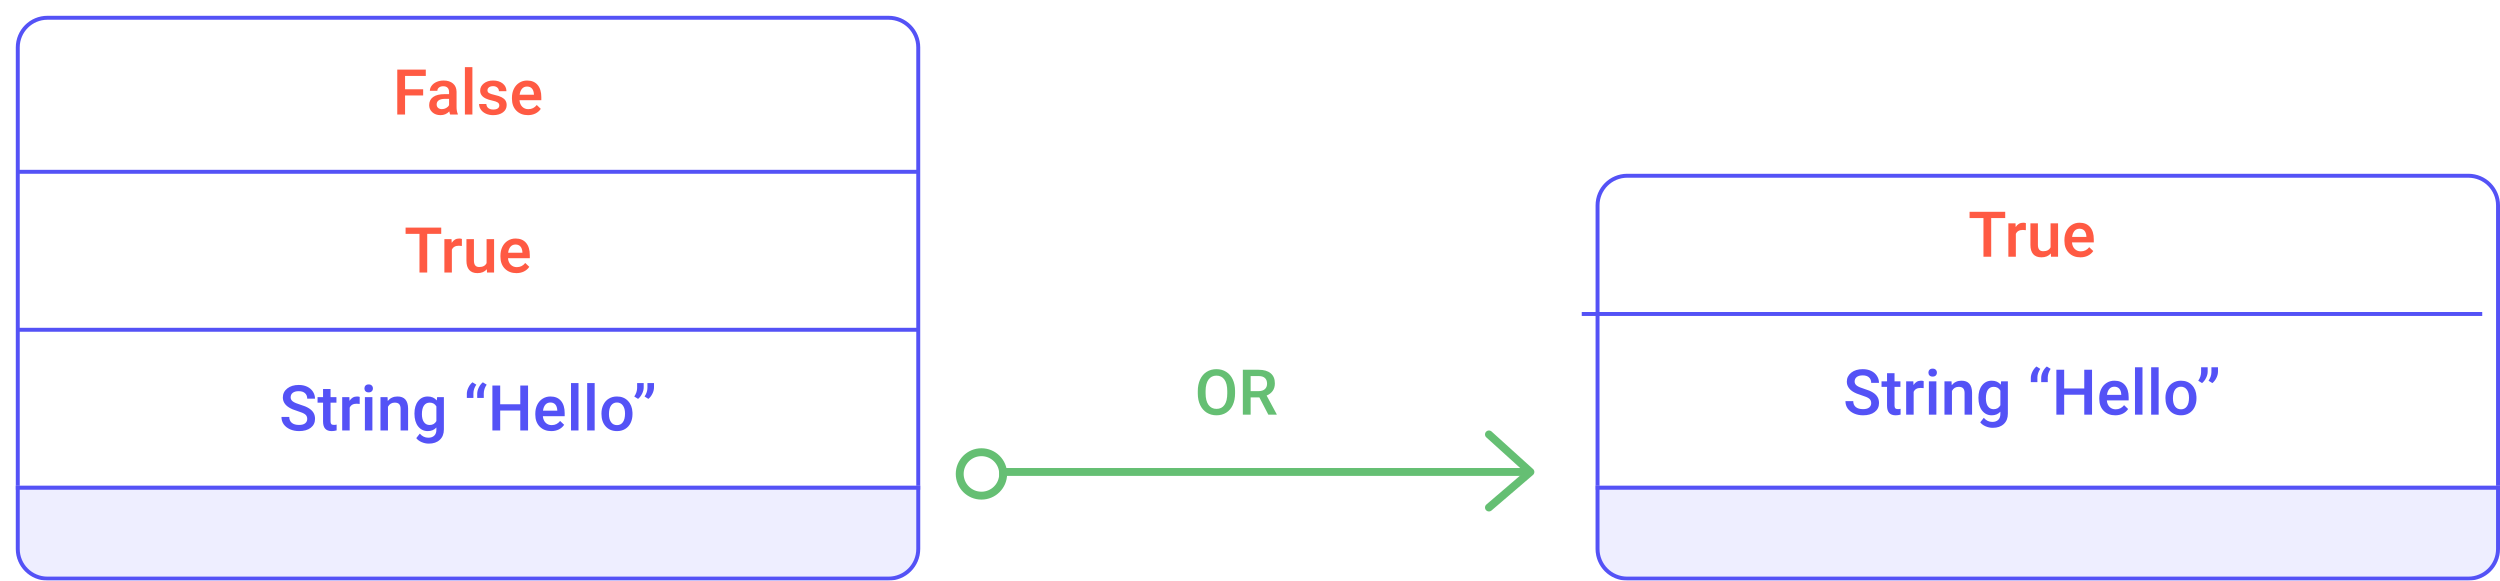<svg width="633" height="147" viewBox="0 0 633 147" fill="none" xmlns="http://www.w3.org/2000/svg">
<g filter="url(#filter0_d)">
<path d="M0 8C0 3.582 3.582 0 8 0H221C225.418 0 229 3.582 229 8V120H0V8Z" fill="white"/>
<line x1="0.5" y1="79.5" x2="228.5" y2="79.5" stroke="#5452F6"/>
<line x1="0.5" y1="39.5" x2="228.5" y2="39.5" stroke="#5452F6"/>
<path d="M73.789 102.07C73.789 101.57 73.612 101.185 73.258 100.914C72.909 100.643 72.276 100.37 71.359 100.094C70.443 99.818 69.713 99.51 69.172 99.172C68.135 98.521 67.617 97.672 67.617 96.625C67.617 95.708 67.99 94.953 68.734 94.359C69.484 93.766 70.456 93.469 71.648 93.469C72.44 93.469 73.146 93.615 73.766 93.906C74.385 94.198 74.872 94.615 75.227 95.156C75.581 95.693 75.758 96.289 75.758 96.945H73.789C73.789 96.352 73.602 95.888 73.227 95.555C72.857 95.216 72.326 95.047 71.633 95.047C70.987 95.047 70.484 95.185 70.125 95.461C69.771 95.737 69.594 96.122 69.594 96.617C69.594 97.034 69.787 97.383 70.172 97.664C70.557 97.94 71.193 98.211 72.078 98.477C72.963 98.737 73.674 99.037 74.211 99.375C74.747 99.708 75.141 100.094 75.391 100.531C75.641 100.964 75.766 101.471 75.766 102.055C75.766 103.003 75.401 103.758 74.672 104.32C73.948 104.878 72.963 105.156 71.719 105.156C70.896 105.156 70.138 105.005 69.445 104.703C68.758 104.396 68.221 103.974 67.836 103.438C67.456 102.901 67.266 102.276 67.266 101.562H69.242C69.242 102.208 69.456 102.708 69.883 103.062C70.31 103.417 70.922 103.594 71.719 103.594C72.406 103.594 72.922 103.456 73.266 103.18C73.615 102.898 73.789 102.529 73.789 102.07ZM79.695 94.492V96.547H81.188V97.953H79.695V102.672C79.695 102.995 79.758 103.229 79.883 103.375C80.013 103.516 80.242 103.586 80.57 103.586C80.789 103.586 81.01 103.56 81.234 103.508V104.977C80.802 105.096 80.385 105.156 79.984 105.156C78.526 105.156 77.797 104.352 77.797 102.742V97.953H76.406V96.547H77.797V94.492H79.695ZM87.07 98.281C86.82 98.24 86.562 98.219 86.297 98.219C85.427 98.219 84.841 98.552 84.539 99.219V105H82.641V96.547H84.453L84.5 97.492C84.958 96.758 85.594 96.391 86.406 96.391C86.677 96.391 86.901 96.427 87.078 96.5L87.07 98.281ZM90.289 105H88.391V96.547H90.289V105ZM88.273 94.352C88.273 94.06 88.365 93.818 88.547 93.625C88.734 93.432 89 93.336 89.344 93.336C89.688 93.336 89.953 93.432 90.141 93.625C90.328 93.818 90.422 94.06 90.422 94.352C90.422 94.638 90.328 94.878 90.141 95.07C89.953 95.258 89.688 95.352 89.344 95.352C89 95.352 88.734 95.258 88.547 95.07C88.365 94.878 88.273 94.638 88.273 94.352ZM94.125 96.547L94.18 97.523C94.805 96.768 95.625 96.391 96.641 96.391C98.401 96.391 99.297 97.398 99.328 99.414V105H97.43V99.523C97.43 98.987 97.312 98.591 97.078 98.336C96.849 98.076 96.471 97.945 95.945 97.945C95.18 97.945 94.609 98.292 94.234 98.984V105H92.336V96.547H94.125ZM100.938 100.711C100.938 99.398 101.245 98.352 101.859 97.57C102.479 96.784 103.299 96.391 104.32 96.391C105.284 96.391 106.042 96.727 106.594 97.398L106.68 96.547H108.391V104.742C108.391 105.852 108.044 106.727 107.352 107.367C106.664 108.008 105.734 108.328 104.562 108.328C103.943 108.328 103.336 108.198 102.742 107.938C102.154 107.682 101.706 107.346 101.398 106.93L102.297 105.789C102.88 106.482 103.599 106.828 104.453 106.828C105.083 106.828 105.581 106.656 105.945 106.312C106.31 105.974 106.492 105.474 106.492 104.812V104.242C105.945 104.852 105.216 105.156 104.305 105.156C103.315 105.156 102.505 104.763 101.875 103.977C101.25 103.19 100.938 102.102 100.938 100.711ZM102.828 100.875C102.828 101.724 103 102.393 103.344 102.883C103.693 103.367 104.174 103.609 104.789 103.609C105.555 103.609 106.122 103.281 106.492 102.625V98.906C106.133 98.266 105.57 97.945 104.805 97.945C104.18 97.945 103.693 98.193 103.344 98.688C103 99.182 102.828 99.912 102.828 100.875ZM115.633 92.797L116.602 93.398C116.128 94.091 115.883 94.812 115.867 95.562V96.75H114.203V95.672C114.208 95.172 114.344 94.651 114.609 94.109C114.88 93.562 115.221 93.125 115.633 92.797ZM118.258 92.797L119.227 93.398C118.753 94.091 118.508 94.812 118.492 95.562V96.75H116.828V95.672C116.833 95.172 116.969 94.651 117.234 94.109C117.505 93.562 117.846 93.125 118.258 92.797ZM129.703 105H127.734V99.945H122.648V105H120.672V93.625H122.648V98.359H127.734V93.625H129.703V105ZM135.586 105.156C134.383 105.156 133.406 104.779 132.656 104.023C131.911 103.263 131.539 102.253 131.539 100.992V100.758C131.539 99.914 131.701 99.162 132.023 98.5C132.352 97.833 132.81 97.315 133.398 96.945C133.987 96.576 134.643 96.391 135.367 96.391C136.518 96.391 137.406 96.758 138.031 97.492C138.661 98.227 138.977 99.266 138.977 100.609V101.375H133.453C133.51 102.073 133.742 102.625 134.148 103.031C134.56 103.438 135.076 103.641 135.695 103.641C136.565 103.641 137.273 103.289 137.82 102.586L138.844 103.562C138.505 104.068 138.052 104.461 137.484 104.742C136.922 105.018 136.289 105.156 135.586 105.156ZM135.359 97.914C134.839 97.914 134.417 98.096 134.094 98.461C133.776 98.826 133.573 99.333 133.484 99.984H137.102V99.844C137.06 99.208 136.891 98.729 136.594 98.406C136.297 98.078 135.885 97.914 135.359 97.914ZM142.477 105H140.578V93H142.477V105ZM146.57 105H144.672V93H146.57V105ZM148.289 100.695C148.289 99.867 148.453 99.122 148.781 98.461C149.109 97.794 149.57 97.284 150.164 96.93C150.758 96.57 151.44 96.391 152.211 96.391C153.352 96.391 154.276 96.758 154.984 97.492C155.698 98.227 156.083 99.201 156.141 100.414L156.148 100.859C156.148 101.693 155.987 102.438 155.664 103.094C155.346 103.75 154.888 104.258 154.289 104.617C153.695 104.977 153.008 105.156 152.227 105.156C151.034 105.156 150.078 104.76 149.359 103.969C148.646 103.172 148.289 102.112 148.289 100.789V100.695ZM150.188 100.859C150.188 101.729 150.367 102.411 150.727 102.906C151.086 103.396 151.586 103.641 152.227 103.641C152.867 103.641 153.365 103.391 153.719 102.891C154.078 102.391 154.258 101.659 154.258 100.695C154.258 99.841 154.073 99.164 153.703 98.664C153.339 98.164 152.841 97.914 152.211 97.914C151.591 97.914 151.099 98.162 150.734 98.656C150.37 99.146 150.188 99.88 150.188 100.859ZM157.562 97L156.594 96.398C157.062 95.716 157.305 94.995 157.32 94.234V93H158.984V94.078C158.984 94.615 158.846 95.156 158.57 95.703C158.299 96.245 157.964 96.677 157.562 97ZM160.172 97L159.203 96.398C159.672 95.716 159.914 94.995 159.93 94.234V93H161.594V94.078C161.594 94.615 161.456 95.156 161.18 95.703C160.909 96.245 160.573 96.677 160.172 97Z" fill="#5452F6"/>
<path d="M107.719 55.219H104.172V65H102.211V55.219H98.695V53.625H107.719V55.219ZM112.945 58.281C112.695 58.24 112.438 58.219 112.172 58.219C111.302 58.219 110.716 58.552 110.414 59.219V65H108.516V56.547H110.328L110.375 57.492C110.833 56.758 111.469 56.391 112.281 56.391C112.552 56.391 112.776 56.427 112.953 56.5L112.945 58.281ZM119.266 64.172C118.708 64.828 117.917 65.156 116.891 65.156C115.974 65.156 115.279 64.888 114.805 64.352C114.336 63.815 114.102 63.039 114.102 62.023V56.547H116V62C116 63.073 116.445 63.609 117.336 63.609C118.258 63.609 118.88 63.279 119.203 62.617V56.547H121.102V65H119.312L119.266 64.172ZM126.758 65.156C125.555 65.156 124.578 64.779 123.828 64.023C123.083 63.263 122.711 62.253 122.711 60.992V60.758C122.711 59.914 122.872 59.161 123.195 58.5C123.523 57.833 123.982 57.315 124.57 56.945C125.159 56.575 125.815 56.391 126.539 56.391C127.69 56.391 128.578 56.758 129.203 57.492C129.833 58.227 130.148 59.266 130.148 60.609V61.375H124.625C124.682 62.073 124.914 62.625 125.32 63.031C125.732 63.438 126.247 63.641 126.867 63.641C127.737 63.641 128.445 63.289 128.992 62.586L130.016 63.562C129.677 64.068 129.224 64.461 128.656 64.742C128.094 65.018 127.461 65.156 126.758 65.156ZM126.531 57.914C126.01 57.914 125.589 58.096 125.266 58.461C124.948 58.825 124.745 59.333 124.656 59.984H128.273V59.844C128.232 59.208 128.062 58.729 127.766 58.406C127.469 58.078 127.057 57.914 126.531 57.914Z" fill="#FF5A43"/>
<path d="M103.141 20.18H98.562V25H96.586V13.625H103.812V15.219H98.562V18.602H103.141V20.18ZM109.984 25C109.901 24.838 109.828 24.576 109.766 24.211C109.161 24.841 108.422 25.156 107.547 25.156C106.698 25.156 106.005 24.914 105.469 24.43C104.932 23.945 104.664 23.346 104.664 22.633C104.664 21.732 104.997 21.042 105.664 20.562C106.336 20.078 107.294 19.836 108.539 19.836H109.703V19.281C109.703 18.844 109.581 18.495 109.336 18.234C109.091 17.969 108.719 17.836 108.219 17.836C107.786 17.836 107.432 17.945 107.156 18.164C106.88 18.378 106.742 18.651 106.742 18.984H104.844C104.844 18.521 104.997 18.088 105.305 17.688C105.612 17.281 106.029 16.963 106.555 16.734C107.086 16.505 107.677 16.391 108.328 16.391C109.318 16.391 110.107 16.641 110.695 17.141C111.284 17.635 111.586 18.333 111.602 19.234V23.047C111.602 23.807 111.708 24.414 111.922 24.867V25H109.984ZM107.898 23.633C108.273 23.633 108.625 23.542 108.953 23.359C109.286 23.177 109.536 22.932 109.703 22.625V21.031H108.68C107.977 21.031 107.448 21.154 107.094 21.398C106.74 21.643 106.562 21.99 106.562 22.438C106.562 22.802 106.682 23.094 106.922 23.312C107.167 23.526 107.492 23.633 107.898 23.633ZM115.609 25H113.711V13H115.609V25ZM122.422 22.703C122.422 22.365 122.281 22.107 122 21.93C121.724 21.753 121.263 21.596 120.617 21.461C119.971 21.326 119.432 21.154 119 20.945C118.052 20.487 117.578 19.823 117.578 18.953C117.578 18.224 117.885 17.615 118.5 17.125C119.115 16.635 119.896 16.391 120.844 16.391C121.854 16.391 122.669 16.641 123.289 17.141C123.914 17.641 124.227 18.289 124.227 19.086H122.328C122.328 18.721 122.193 18.419 121.922 18.18C121.651 17.935 121.292 17.812 120.844 17.812C120.427 17.812 120.086 17.909 119.82 18.102C119.56 18.294 119.43 18.552 119.43 18.875C119.43 19.167 119.552 19.393 119.797 19.555C120.042 19.716 120.536 19.88 121.281 20.047C122.026 20.208 122.609 20.404 123.031 20.633C123.458 20.857 123.773 21.128 123.977 21.445C124.185 21.763 124.289 22.148 124.289 22.602C124.289 23.362 123.974 23.979 123.344 24.453C122.714 24.922 121.888 25.156 120.867 25.156C120.174 25.156 119.557 25.031 119.016 24.781C118.474 24.531 118.052 24.188 117.75 23.75C117.448 23.312 117.297 22.841 117.297 22.336H119.141C119.167 22.784 119.336 23.13 119.648 23.375C119.961 23.615 120.375 23.734 120.891 23.734C121.391 23.734 121.771 23.641 122.031 23.453C122.292 23.26 122.422 23.01 122.422 22.703ZM129.672 25.156C128.469 25.156 127.492 24.779 126.742 24.023C125.997 23.263 125.625 22.253 125.625 20.992V20.758C125.625 19.914 125.786 19.162 126.109 18.5C126.438 17.833 126.896 17.315 127.484 16.945C128.073 16.576 128.729 16.391 129.453 16.391C130.604 16.391 131.492 16.758 132.117 17.492C132.747 18.227 133.062 19.266 133.062 20.609V21.375H127.539C127.596 22.073 127.828 22.625 128.234 23.031C128.646 23.438 129.161 23.641 129.781 23.641C130.651 23.641 131.359 23.289 131.906 22.586L132.93 23.562C132.591 24.068 132.138 24.461 131.57 24.742C131.008 25.018 130.375 25.156 129.672 25.156ZM129.445 17.914C128.924 17.914 128.503 18.096 128.18 18.461C127.862 18.826 127.659 19.333 127.57 19.984H131.188V19.844C131.146 19.208 130.977 18.729 130.68 18.406C130.383 18.078 129.971 17.914 129.445 17.914Z" fill="#FF5A43"/>
<path d="M0.5 8C0.5 3.858 3.858 0.5 8 0.5H221C225.142 0.5 228.5 3.858 228.5 8V119.5H0.5V8Z" stroke="#5452F6"/>
</g>
<g filter="url(#filter1_d)">
<path d="M0 119H229V135C229 139.418 225.418 143 221 143H8C3.582 143 0 139.418 0 135V119Z" fill="#EEEEFF"/>
<path d="M0.5 119.5H228.5V135C228.5 139.142 225.142 142.5 221 142.5H8C3.858 142.5 0.5 139.142 0.5 135V119.5Z" stroke="#5452F6"/>
</g>
<g filter="url(#filter2_d)">
<path d="M400 48C400 43.582 403.582 40 408 40H621C625.418 40 629 43.582 629 48V120H400V48Z" fill="white"/>
<path d="M400.5 48C400.5 43.858 403.858 40.5 408 40.5H621C625.142 40.5 628.5 43.858 628.5 48V119.5H400.5V48Z" stroke="#5452F6"/>
</g>
<g filter="url(#filter3_d)">
<path d="M400 119H629V135C629 139.418 625.418 143 621 143H408C403.582 143 400 139.418 400 135V119Z" fill="#EEEEFF"/>
<path d="M400.5 119.5H628.5V135C628.5 139.142 625.142 142.5 621 142.5H408C403.858 142.5 400.5 139.142 400.5 135V119.5Z" stroke="#5452F6"/>
</g>
<line x1="400.5" y1="79.5" x2="628.5" y2="79.5" stroke="#5452F6"/>
<path d="M473.789 102.07C473.789 101.57 473.612 101.185 473.258 100.914C472.909 100.643 472.276 100.37 471.359 100.094C470.443 99.818 469.714 99.51 469.172 99.172C468.135 98.521 467.617 97.672 467.617 96.625C467.617 95.708 467.99 94.953 468.734 94.359C469.484 93.766 470.456 93.469 471.648 93.469C472.44 93.469 473.146 93.615 473.766 93.906C474.385 94.198 474.872 94.615 475.227 95.156C475.581 95.693 475.758 96.289 475.758 96.945H473.789C473.789 96.352 473.602 95.888 473.227 95.555C472.857 95.216 472.326 95.047 471.633 95.047C470.987 95.047 470.484 95.185 470.125 95.461C469.771 95.737 469.594 96.122 469.594 96.617C469.594 97.034 469.786 97.383 470.172 97.664C470.557 97.94 471.193 98.211 472.078 98.477C472.964 98.737 473.674 99.037 474.211 99.375C474.747 99.708 475.141 100.094 475.391 100.531C475.641 100.964 475.766 101.471 475.766 102.055C475.766 103.003 475.401 103.758 474.672 104.32C473.948 104.878 472.964 105.156 471.719 105.156C470.896 105.156 470.138 105.005 469.445 104.703C468.758 104.396 468.221 103.974 467.836 103.438C467.456 102.901 467.266 102.276 467.266 101.562H469.242C469.242 102.208 469.456 102.708 469.883 103.062C470.31 103.417 470.922 103.594 471.719 103.594C472.406 103.594 472.922 103.456 473.266 103.18C473.615 102.898 473.789 102.529 473.789 102.07ZM479.695 94.492V96.547H481.188V97.953H479.695V102.672C479.695 102.995 479.758 103.229 479.883 103.375C480.013 103.516 480.242 103.586 480.57 103.586C480.789 103.586 481.01 103.56 481.234 103.508V104.977C480.802 105.096 480.385 105.156 479.984 105.156C478.526 105.156 477.797 104.352 477.797 102.742V97.953H476.406V96.547H477.797V94.492H479.695ZM487.07 98.281C486.82 98.24 486.562 98.219 486.297 98.219C485.427 98.219 484.841 98.552 484.539 99.219V105H482.641V96.547H484.453L484.5 97.492C484.958 96.758 485.594 96.391 486.406 96.391C486.677 96.391 486.901 96.427 487.078 96.5L487.07 98.281ZM490.289 105H488.391V96.547H490.289V105ZM488.273 94.352C488.273 94.06 488.365 93.818 488.547 93.625C488.734 93.432 489 93.336 489.344 93.336C489.688 93.336 489.953 93.432 490.141 93.625C490.328 93.818 490.422 94.06 490.422 94.352C490.422 94.638 490.328 94.878 490.141 95.07C489.953 95.258 489.688 95.352 489.344 95.352C489 95.352 488.734 95.258 488.547 95.07C488.365 94.878 488.273 94.638 488.273 94.352ZM494.125 96.547L494.18 97.523C494.805 96.768 495.625 96.391 496.641 96.391C498.401 96.391 499.297 97.398 499.328 99.414V105H497.43V99.523C497.43 98.987 497.312 98.591 497.078 98.336C496.849 98.076 496.471 97.945 495.945 97.945C495.18 97.945 494.609 98.292 494.234 98.984V105H492.336V96.547H494.125ZM500.938 100.711C500.938 99.398 501.245 98.352 501.859 97.57C502.479 96.784 503.299 96.391 504.32 96.391C505.284 96.391 506.042 96.727 506.594 97.398L506.68 96.547H508.391V104.742C508.391 105.852 508.044 106.727 507.352 107.367C506.664 108.008 505.734 108.328 504.562 108.328C503.943 108.328 503.336 108.198 502.742 107.938C502.154 107.682 501.706 107.346 501.398 106.93L502.297 105.789C502.88 106.482 503.599 106.828 504.453 106.828C505.083 106.828 505.581 106.656 505.945 106.312C506.31 105.974 506.492 105.474 506.492 104.812V104.242C505.945 104.852 505.216 105.156 504.305 105.156C503.315 105.156 502.505 104.763 501.875 103.977C501.25 103.19 500.938 102.102 500.938 100.711ZM502.828 100.875C502.828 101.724 503 102.393 503.344 102.883C503.693 103.367 504.174 103.609 504.789 103.609C505.555 103.609 506.122 103.281 506.492 102.625V98.906C506.133 98.266 505.57 97.945 504.805 97.945C504.18 97.945 503.693 98.193 503.344 98.688C503 99.182 502.828 99.912 502.828 100.875ZM515.633 92.797L516.602 93.398C516.128 94.091 515.883 94.812 515.867 95.562V96.75H514.203V95.672C514.208 95.172 514.344 94.651 514.609 94.109C514.88 93.562 515.221 93.125 515.633 92.797ZM518.258 92.797L519.227 93.398C518.753 94.091 518.508 94.812 518.492 95.562V96.75H516.828V95.672C516.833 95.172 516.969 94.651 517.234 94.109C517.505 93.562 517.846 93.125 518.258 92.797ZM529.703 105H527.734V99.945H522.648V105H520.672V93.625H522.648V98.359H527.734V93.625H529.703V105ZM535.586 105.156C534.383 105.156 533.406 104.779 532.656 104.023C531.911 103.263 531.539 102.253 531.539 100.992V100.758C531.539 99.914 531.701 99.162 532.023 98.5C532.352 97.833 532.81 97.315 533.398 96.945C533.987 96.576 534.643 96.391 535.367 96.391C536.518 96.391 537.406 96.758 538.031 97.492C538.661 98.227 538.977 99.266 538.977 100.609V101.375H533.453C533.51 102.073 533.742 102.625 534.148 103.031C534.56 103.438 535.076 103.641 535.695 103.641C536.565 103.641 537.273 103.289 537.82 102.586L538.844 103.562C538.505 104.068 538.052 104.461 537.484 104.742C536.922 105.018 536.289 105.156 535.586 105.156ZM535.359 97.914C534.839 97.914 534.417 98.096 534.094 98.461C533.776 98.826 533.573 99.333 533.484 99.984H537.102V99.844C537.06 99.208 536.891 98.729 536.594 98.406C536.297 98.078 535.885 97.914 535.359 97.914ZM542.477 105H540.578V93H542.477V105ZM546.57 105H544.672V93H546.57V105ZM548.289 100.695C548.289 99.867 548.453 99.122 548.781 98.461C549.109 97.794 549.57 97.284 550.164 96.93C550.758 96.57 551.44 96.391 552.211 96.391C553.352 96.391 554.276 96.758 554.984 97.492C555.698 98.227 556.083 99.201 556.141 100.414L556.148 100.859C556.148 101.693 555.987 102.438 555.664 103.094C555.346 103.75 554.888 104.258 554.289 104.617C553.695 104.977 553.008 105.156 552.227 105.156C551.034 105.156 550.078 104.76 549.359 103.969C548.646 103.172 548.289 102.112 548.289 100.789V100.695ZM550.188 100.859C550.188 101.729 550.367 102.411 550.727 102.906C551.086 103.396 551.586 103.641 552.227 103.641C552.867 103.641 553.365 103.391 553.719 102.891C554.078 102.391 554.258 101.659 554.258 100.695C554.258 99.841 554.073 99.164 553.703 98.664C553.339 98.164 552.841 97.914 552.211 97.914C551.591 97.914 551.099 98.162 550.734 98.656C550.37 99.146 550.188 99.88 550.188 100.859ZM557.562 97L556.594 96.398C557.062 95.716 557.305 94.995 557.32 94.234V93H558.984V94.078C558.984 94.615 558.846 95.156 558.57 95.703C558.299 96.245 557.964 96.677 557.562 97ZM560.172 97L559.203 96.398C559.672 95.716 559.914 94.995 559.93 94.234V93H561.594V94.078C561.594 94.615 561.456 95.156 561.18 95.703C560.909 96.245 560.573 96.677 560.172 97Z" fill="#5452F6"/>
<path d="M507.719 55.219H504.172V65H502.211V55.219H498.695V53.625H507.719V55.219ZM512.945 58.281C512.695 58.24 512.438 58.219 512.172 58.219C511.302 58.219 510.716 58.552 510.414 59.219V65H508.516V56.547H510.328L510.375 57.492C510.833 56.758 511.469 56.391 512.281 56.391C512.552 56.391 512.776 56.427 512.953 56.5L512.945 58.281ZM519.266 64.172C518.708 64.828 517.917 65.156 516.891 65.156C515.974 65.156 515.279 64.888 514.805 64.352C514.336 63.815 514.102 63.039 514.102 62.023V56.547H516V62C516 63.073 516.445 63.609 517.336 63.609C518.258 63.609 518.88 63.279 519.203 62.617V56.547H521.102V65H519.312L519.266 64.172ZM526.758 65.156C525.555 65.156 524.578 64.779 523.828 64.023C523.083 63.263 522.711 62.253 522.711 60.992V60.758C522.711 59.914 522.872 59.161 523.195 58.5C523.523 57.833 523.982 57.315 524.57 56.945C525.159 56.575 525.815 56.391 526.539 56.391C527.69 56.391 528.578 56.758 529.203 57.492C529.833 58.227 530.148 59.266 530.148 60.609V61.375H524.625C524.682 62.073 524.914 62.625 525.32 63.031C525.732 63.438 526.247 63.641 526.867 63.641C527.737 63.641 528.445 63.289 528.992 62.586L530.016 63.562C529.677 64.068 529.224 64.461 528.656 64.742C528.094 65.018 527.461 65.156 526.758 65.156ZM526.531 57.914C526.01 57.914 525.589 58.096 525.266 58.461C524.948 58.825 524.745 59.333 524.656 59.984H528.273V59.844C528.232 59.208 528.062 58.729 527.766 58.406C527.469 58.078 527.057 57.914 526.531 57.914Z" fill="#FF5A43"/>
<line x1="253" y1="119.5" x2="387" y2="119.5" stroke="#65BF73" stroke-width="2"/>
<path d="M377 110L387.5 119.5L377 128.5" stroke="#65BF73" stroke-width="2" stroke-linecap="round" stroke-linejoin="round"/>
<circle cx="248.5" cy="120" r="5.5" stroke="#65BF73" stroke-width="2"/>
<path d="M312.719 99.609C312.719 100.724 312.526 101.703 312.141 102.547C311.755 103.385 311.203 104.031 310.484 104.484C309.771 104.932 308.948 105.156 308.016 105.156C307.094 105.156 306.271 104.932 305.547 104.484C304.828 104.031 304.271 103.388 303.875 102.555C303.484 101.721 303.286 100.76 303.281 99.672V99.031C303.281 97.922 303.477 96.943 303.867 96.094C304.263 95.245 304.818 94.596 305.531 94.148C306.25 93.695 307.073 93.469 308 93.469C308.927 93.469 309.747 93.693 310.461 94.141C311.18 94.583 311.734 95.224 312.125 96.062C312.516 96.896 312.714 97.867 312.719 98.977V99.609ZM310.742 99.016C310.742 97.755 310.503 96.789 310.023 96.117C309.549 95.445 308.875 95.109 308 95.109C307.146 95.109 306.477 95.445 305.992 96.117C305.513 96.784 305.268 97.729 305.258 98.953V99.609C305.258 100.859 305.5 101.826 305.984 102.508C306.474 103.19 307.151 103.531 308.016 103.531C308.891 103.531 309.562 103.198 310.031 102.531C310.505 101.865 310.742 100.891 310.742 99.609V99.016ZM318.867 100.617H316.664V105H314.688V93.625H318.688C320 93.625 321.013 93.919 321.727 94.508C322.44 95.096 322.797 95.948 322.797 97.062C322.797 97.823 322.612 98.461 322.242 98.977C321.878 99.487 321.367 99.88 320.711 100.156L323.266 104.898V105H321.148L318.867 100.617ZM316.664 99.031H318.695C319.362 99.031 319.883 98.865 320.258 98.531C320.633 98.193 320.82 97.732 320.82 97.148C320.82 96.539 320.646 96.068 320.297 95.734C319.953 95.401 319.438 95.229 318.75 95.219H316.664V99.031Z" fill="#65BF73"/>
<defs>
<filter id="filter0_d" x="0" y="0" width="233" height="124" filterUnits="userSpaceOnUse" color-interpolation-filters="sRGB">
<feFlood flood-opacity="0" result="BackgroundImageFix"/>
<feColorMatrix in="SourceAlpha" type="matrix" values="0 0 0 0 0 0 0 0 0 0 0 0 0 0 0 0 0 0 127 0"/>
<feOffset dx="4" dy="4"/>
<feColorMatrix type="matrix" values="0 0 0 0 0.675 0 0 0 0 0.662 0 0 0 0 0.946 0 0 0 1 0"/>
<feBlend mode="normal" in2="BackgroundImageFix" result="effect1_dropShadow"/>
<feBlend mode="normal" in="SourceGraphic" in2="effect1_dropShadow" result="shape"/>
</filter>
<filter id="filter1_d" x="0" y="119" width="233" height="28" filterUnits="userSpaceOnUse" color-interpolation-filters="sRGB">
<feFlood flood-opacity="0" result="BackgroundImageFix"/>
<feColorMatrix in="SourceAlpha" type="matrix" values="0 0 0 0 0 0 0 0 0 0 0 0 0 0 0 0 0 0 127 0"/>
<feOffset dx="4" dy="4"/>
<feColorMatrix type="matrix" values="0 0 0 0 0.675 0 0 0 0 0.662 0 0 0 0 0.946 0 0 0 1 0"/>
<feBlend mode="normal" in2="BackgroundImageFix" result="effect1_dropShadow"/>
<feBlend mode="normal" in="SourceGraphic" in2="effect1_dropShadow" result="shape"/>
</filter>
<filter id="filter2_d" x="400" y="40" width="233" height="84" filterUnits="userSpaceOnUse" color-interpolation-filters="sRGB">
<feFlood flood-opacity="0" result="BackgroundImageFix"/>
<feColorMatrix in="SourceAlpha" type="matrix" values="0 0 0 0 0 0 0 0 0 0 0 0 0 0 0 0 0 0 127 0"/>
<feOffset dx="4" dy="4"/>
<feColorMatrix type="matrix" values="0 0 0 0 0.675 0 0 0 0 0.662 0 0 0 0 0.946 0 0 0 1 0"/>
<feBlend mode="normal" in2="BackgroundImageFix" result="effect1_dropShadow"/>
<feBlend mode="normal" in="SourceGraphic" in2="effect1_dropShadow" result="shape"/>
</filter>
<filter id="filter3_d" x="400" y="119" width="233" height="28" filterUnits="userSpaceOnUse" color-interpolation-filters="sRGB">
<feFlood flood-opacity="0" result="BackgroundImageFix"/>
<feColorMatrix in="SourceAlpha" type="matrix" values="0 0 0 0 0 0 0 0 0 0 0 0 0 0 0 0 0 0 127 0"/>
<feOffset dx="4" dy="4"/>
<feColorMatrix type="matrix" values="0 0 0 0 0.675 0 0 0 0 0.662 0 0 0 0 0.946 0 0 0 1 0"/>
<feBlend mode="normal" in2="BackgroundImageFix" result="effect1_dropShadow"/>
<feBlend mode="normal" in="SourceGraphic" in2="effect1_dropShadow" result="shape"/>
</filter>
</defs>
</svg>
